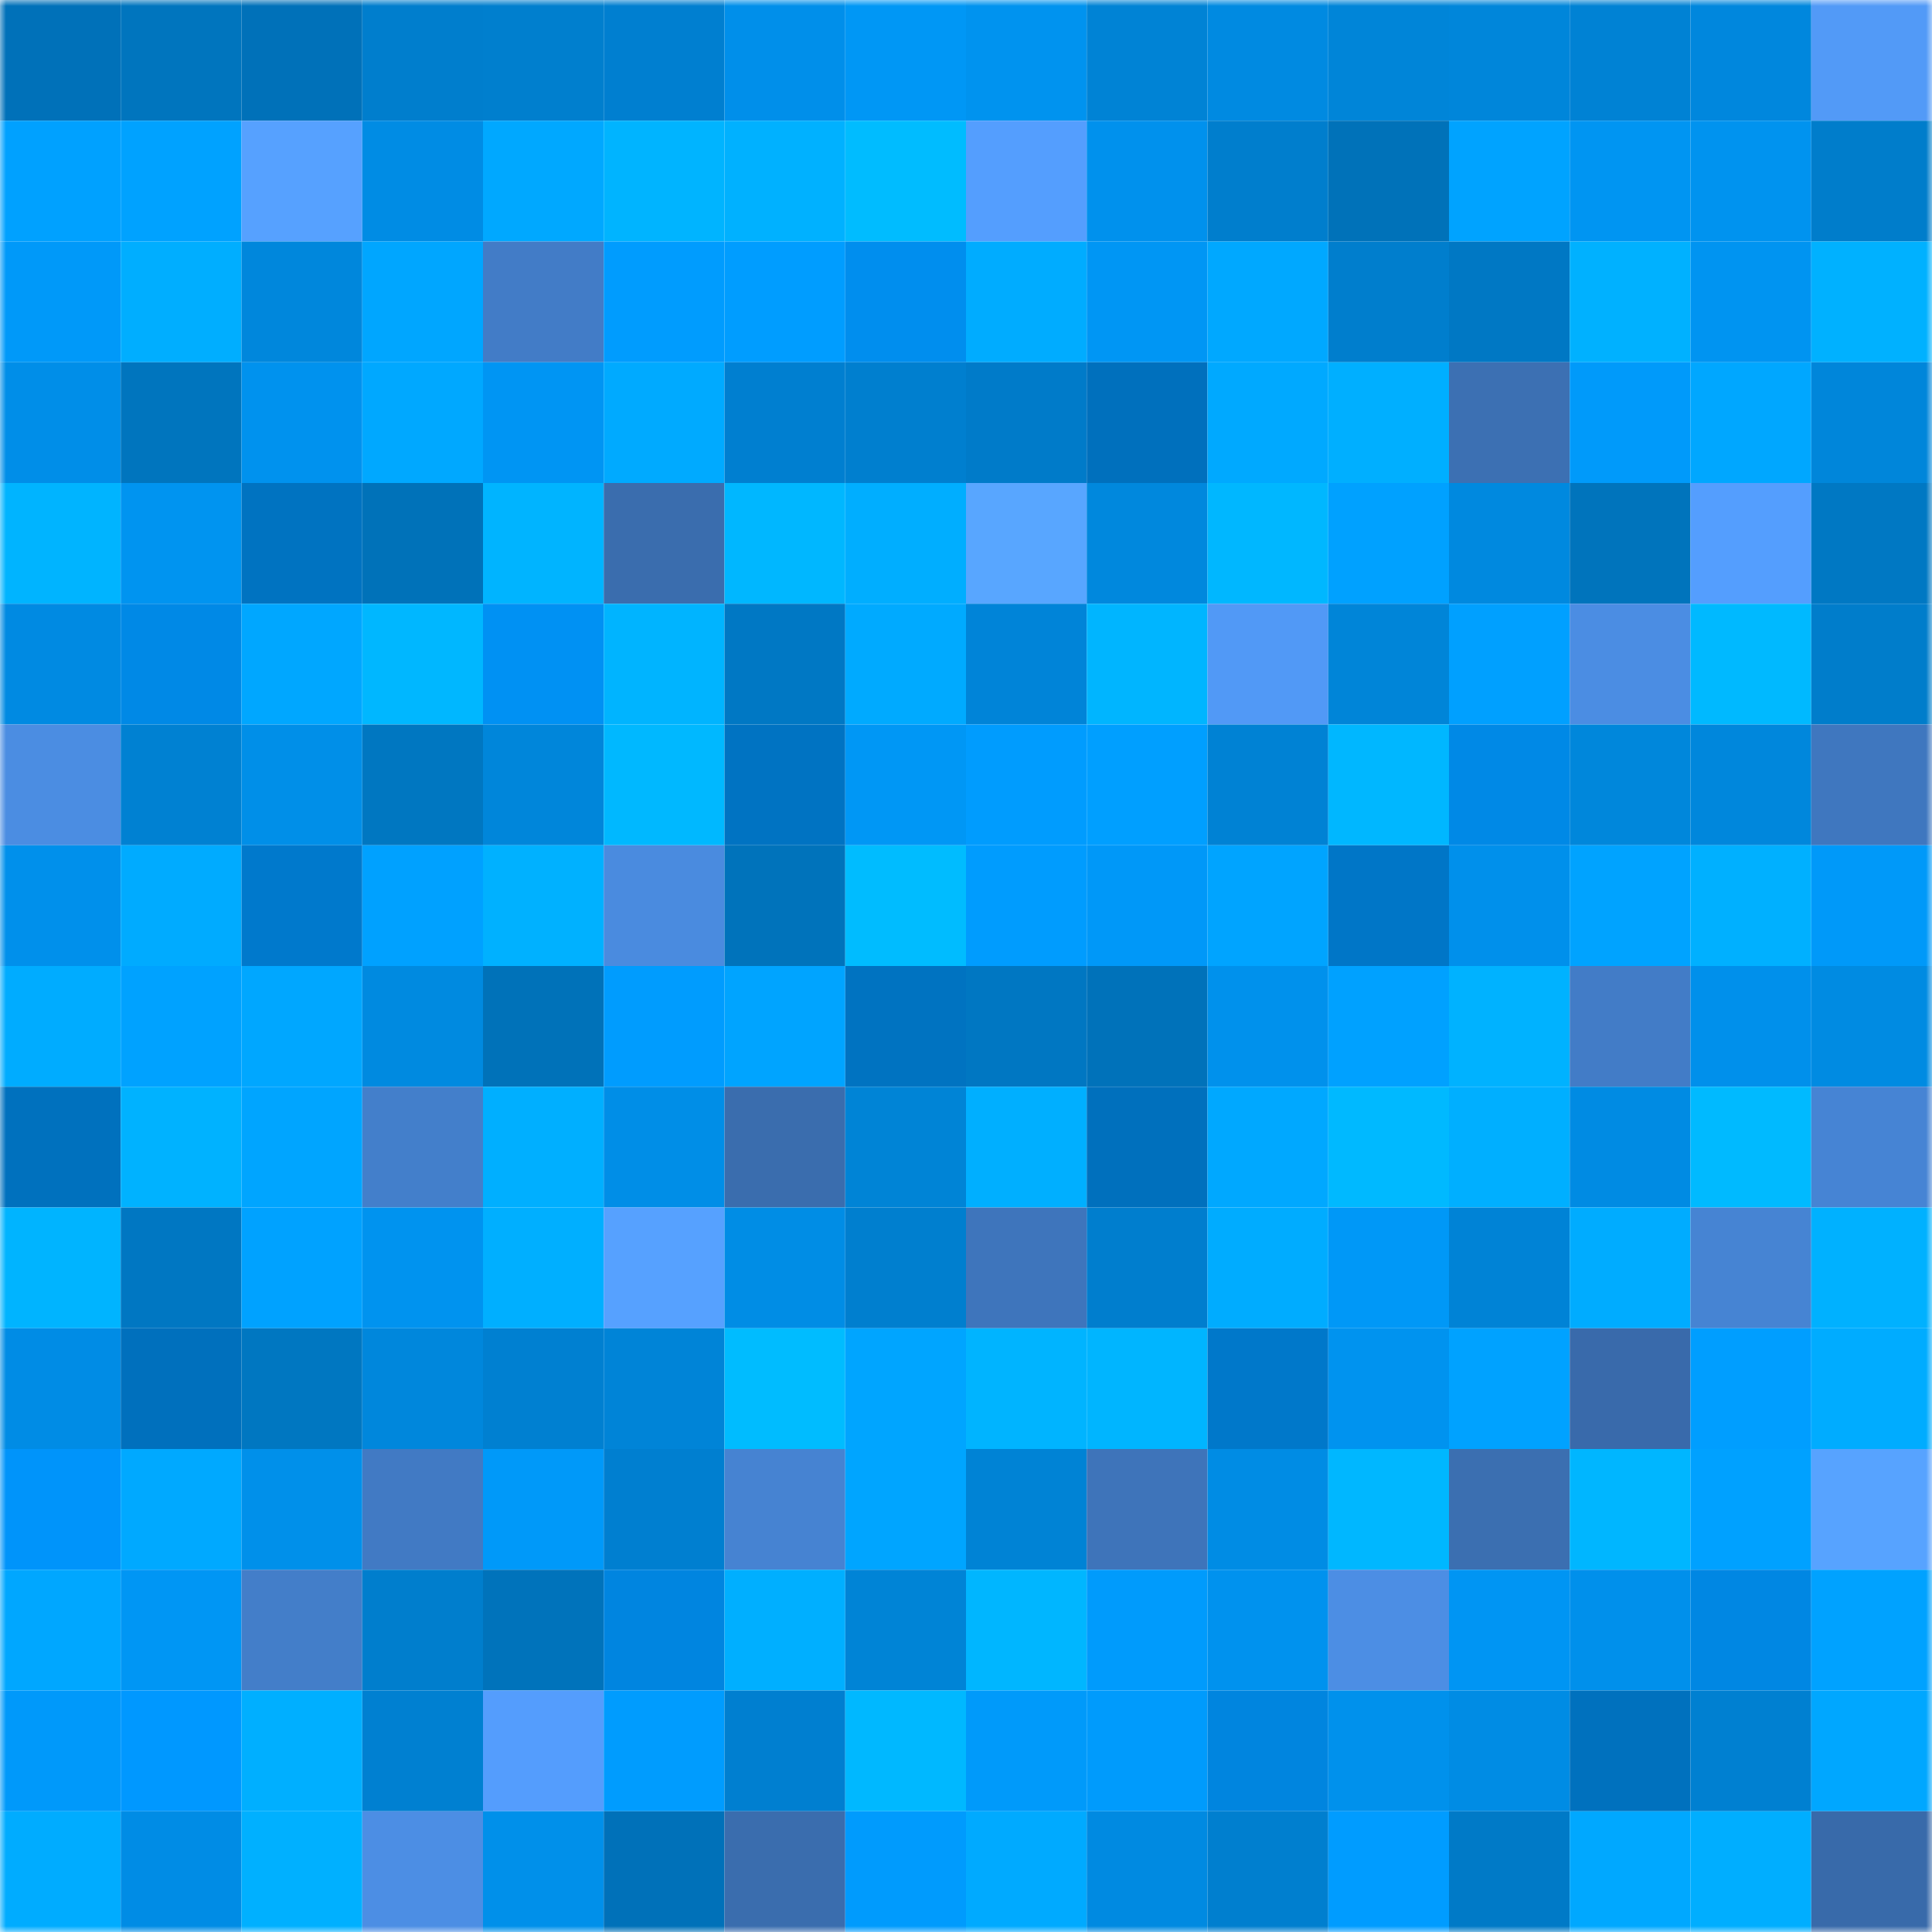 <svg viewBox="0 0 160 160" fill="none" role="img" xmlns="http://www.w3.org/2000/svg" width="240" height="240" name="ens%2C27753.eth"><mask id="110063463" mask-type="alpha" maskUnits="userSpaceOnUse" x="0" y="0" width="160" height="160"><rect width="160" height="160" fill="#FFFFFF"></rect></mask><g mask="url(#110063463)"><rect x="0" y="0" width="10" height="10" fill="#0071b9"></rect><rect x="10" y="0" width="10" height="10" fill="#0075be"></rect><rect x="20" y="0" width="10" height="10" fill="#0071b9"></rect><rect x="30" y="0" width="10" height="10" fill="#007ecd"></rect><rect x="40" y="0" width="10" height="10" fill="#007fce"></rect><rect x="50" y="0" width="10" height="10" fill="#007fd0"></rect><rect x="60" y="0" width="10" height="10" fill="#008fea"></rect><rect x="70" y="0" width="10" height="10" fill="#0097f5"></rect><rect x="80" y="0" width="10" height="10" fill="#0093ef"></rect><rect x="90" y="0" width="10" height="10" fill="#0083d5"></rect><rect x="100" y="0" width="10" height="10" fill="#008ae1"></rect><rect x="110" y="0" width="10" height="10" fill="#0085d8"></rect><rect x="120" y="0" width="10" height="10" fill="#0086da"></rect><rect x="130" y="0" width="10" height="10" fill="#0082d4"></rect><rect x="140" y="0" width="10" height="10" fill="#0087dd"></rect><rect x="150" y="0" width="10" height="10" fill="#529af7"></rect><rect x="0" y="10" width="10" height="10" fill="#00a1ff"></rect><rect x="10" y="10" width="10" height="10" fill="#00a2ff"></rect><rect x="20" y="10" width="10" height="10" fill="#56a1ff"></rect><rect x="30" y="10" width="10" height="10" fill="#008ce4"></rect><rect x="40" y="10" width="10" height="10" fill="#00a8ff"></rect><rect x="50" y="10" width="10" height="10" fill="#00b4ff"></rect><rect x="60" y="10" width="10" height="10" fill="#00b1ff"></rect><rect x="70" y="10" width="10" height="10" fill="#00bcff"></rect><rect x="80" y="10" width="10" height="10" fill="#549efe"></rect><rect x="90" y="10" width="10" height="10" fill="#0091ed"></rect><rect x="100" y="10" width="10" height="10" fill="#007ecd"></rect><rect x="110" y="10" width="10" height="10" fill="#0072b9"></rect><rect x="120" y="10" width="10" height="10" fill="#00a3ff"></rect><rect x="130" y="10" width="10" height="10" fill="#0095f2"></rect><rect x="140" y="10" width="10" height="10" fill="#0093ef"></rect><rect x="150" y="10" width="10" height="10" fill="#007dcb"></rect><rect x="0" y="20" width="10" height="10" fill="#0099f9"></rect><rect x="10" y="20" width="10" height="10" fill="#00aeff"></rect><rect x="20" y="20" width="10" height="10" fill="#0087dc"></rect><rect x="30" y="20" width="10" height="10" fill="#00a6ff"></rect><rect x="40" y="20" width="10" height="10" fill="#427cc7"></rect><rect x="50" y="20" width="10" height="10" fill="#009cfe"></rect><rect x="60" y="20" width="10" height="10" fill="#009dff"></rect><rect x="70" y="20" width="10" height="10" fill="#008eee"></rect><rect x="80" y="20" width="10" height="10" fill="#00acff"></rect><rect x="90" y="20" width="10" height="10" fill="#0096f4"></rect><rect x="100" y="20" width="10" height="10" fill="#00a8ff"></rect><rect x="110" y="20" width="10" height="10" fill="#007ecd"></rect><rect x="120" y="20" width="10" height="10" fill="#0078c4"></rect><rect x="130" y="20" width="10" height="10" fill="#00b1ff"></rect><rect x="140" y="20" width="10" height="10" fill="#0094f1"></rect><rect x="150" y="20" width="10" height="10" fill="#00b1ff"></rect><rect x="0" y="30" width="10" height="10" fill="#008ee8"></rect><rect x="10" y="30" width="10" height="10" fill="#0075be"></rect><rect x="20" y="30" width="10" height="10" fill="#0092ee"></rect><rect x="30" y="30" width="10" height="10" fill="#00a8ff"></rect><rect x="40" y="30" width="10" height="10" fill="#0095f3"></rect><rect x="50" y="30" width="10" height="10" fill="#00aaff"></rect><rect x="60" y="30" width="10" height="10" fill="#007fd0"></rect><rect x="70" y="30" width="10" height="10" fill="#007fcf"></rect><rect x="80" y="30" width="10" height="10" fill="#007bc9"></rect><rect x="90" y="30" width="10" height="10" fill="#0070bd"></rect><rect x="100" y="30" width="10" height="10" fill="#00a9ff"></rect><rect x="110" y="30" width="10" height="10" fill="#00afff"></rect><rect x="120" y="30" width="10" height="10" fill="#3c70b3"></rect><rect x="130" y="30" width="10" height="10" fill="#009afa"></rect><rect x="140" y="30" width="10" height="10" fill="#00a7ff"></rect><rect x="150" y="30" width="10" height="10" fill="#0086da"></rect><rect x="0" y="40" width="10" height="10" fill="#00b4ff"></rect><rect x="10" y="40" width="10" height="10" fill="#0094f0"></rect><rect x="20" y="40" width="10" height="10" fill="#0073c1"></rect><rect x="30" y="40" width="10" height="10" fill="#0072b9"></rect><rect x="40" y="40" width="10" height="10" fill="#00b4ff"></rect><rect x="50" y="40" width="10" height="10" fill="#3a6dae"></rect><rect x="60" y="40" width="10" height="10" fill="#00b7ff"></rect><rect x="70" y="40" width="10" height="10" fill="#00aeff"></rect><rect x="80" y="40" width="10" height="10" fill="#58a6ff"></rect><rect x="90" y="40" width="10" height="10" fill="#0088dd"></rect><rect x="100" y="40" width="10" height="10" fill="#00b7ff"></rect><rect x="110" y="40" width="10" height="10" fill="#00a1ff"></rect><rect x="120" y="40" width="10" height="10" fill="#0089df"></rect><rect x="130" y="40" width="10" height="10" fill="#0074bc"></rect><rect x="140" y="40" width="10" height="10" fill="#549efe"></rect><rect x="150" y="40" width="10" height="10" fill="#0078c3"></rect><rect x="0" y="50" width="10" height="10" fill="#008ae2"></rect><rect x="10" y="50" width="10" height="10" fill="#0089e6"></rect><rect x="20" y="50" width="10" height="10" fill="#00a7ff"></rect><rect x="30" y="50" width="10" height="10" fill="#00b7ff"></rect><rect x="40" y="50" width="10" height="10" fill="#0091f3"></rect><rect x="50" y="50" width="10" height="10" fill="#00b4ff"></rect><rect x="60" y="50" width="10" height="10" fill="#0078c4"></rect><rect x="70" y="50" width="10" height="10" fill="#00aaff"></rect><rect x="80" y="50" width="10" height="10" fill="#0084d8"></rect><rect x="90" y="50" width="10" height="10" fill="#00b5ff"></rect><rect x="100" y="50" width="10" height="10" fill="#5199f6"></rect><rect x="110" y="50" width="10" height="10" fill="#0085d8"></rect><rect x="120" y="50" width="10" height="10" fill="#00a0ff"></rect><rect x="130" y="50" width="10" height="10" fill="#4b8de3"></rect><rect x="140" y="50" width="10" height="10" fill="#00b9ff"></rect><rect x="150" y="50" width="10" height="10" fill="#007dcb"></rect><rect x="0" y="60" width="10" height="10" fill="#4b8de2"></rect><rect x="10" y="60" width="10" height="10" fill="#0081d2"></rect><rect x="20" y="60" width="10" height="10" fill="#008fe8"></rect><rect x="30" y="60" width="10" height="10" fill="#0077c1"></rect><rect x="40" y="60" width="10" height="10" fill="#0086da"></rect><rect x="50" y="60" width="10" height="10" fill="#00b8ff"></rect><rect x="60" y="60" width="10" height="10" fill="#0073c2"></rect><rect x="70" y="60" width="10" height="10" fill="#0097f5"></rect><rect x="80" y="60" width="10" height="10" fill="#009cfe"></rect><rect x="90" y="60" width="10" height="10" fill="#009fff"></rect><rect x="100" y="60" width="10" height="10" fill="#0082d4"></rect><rect x="110" y="60" width="10" height="10" fill="#00b7ff"></rect><rect x="120" y="60" width="10" height="10" fill="#0089e6"></rect><rect x="130" y="60" width="10" height="10" fill="#0087db"></rect><rect x="140" y="60" width="10" height="10" fill="#0087dc"></rect><rect x="150" y="60" width="10" height="10" fill="#3f77bf"></rect><rect x="0" y="70" width="10" height="10" fill="#0090eb"></rect><rect x="10" y="70" width="10" height="10" fill="#00abff"></rect><rect x="20" y="70" width="10" height="10" fill="#0079cc"></rect><rect x="30" y="70" width="10" height="10" fill="#00a1ff"></rect><rect x="40" y="70" width="10" height="10" fill="#00b1ff"></rect><rect x="50" y="70" width="10" height="10" fill="#4a8bdf"></rect><rect x="60" y="70" width="10" height="10" fill="#0073bb"></rect><rect x="70" y="70" width="10" height="10" fill="#00bcff"></rect><rect x="80" y="70" width="10" height="10" fill="#009cfe"></rect><rect x="90" y="70" width="10" height="10" fill="#0098f8"></rect><rect x="100" y="70" width="10" height="10" fill="#00a4ff"></rect><rect x="110" y="70" width="10" height="10" fill="#0076c7"></rect><rect x="120" y="70" width="10" height="10" fill="#0090eb"></rect><rect x="130" y="70" width="10" height="10" fill="#00a3ff"></rect><rect x="140" y="70" width="10" height="10" fill="#00b0ff"></rect><rect x="150" y="70" width="10" height="10" fill="#0099f9"></rect><rect x="0" y="80" width="10" height="10" fill="#00acff"></rect><rect x="10" y="80" width="10" height="10" fill="#00a2ff"></rect><rect x="20" y="80" width="10" height="10" fill="#00a7ff"></rect><rect x="30" y="80" width="10" height="10" fill="#008ae0"></rect><rect x="40" y="80" width="10" height="10" fill="#0072b9"></rect><rect x="50" y="80" width="10" height="10" fill="#009cfe"></rect><rect x="60" y="80" width="10" height="10" fill="#00a4ff"></rect><rect x="70" y="80" width="10" height="10" fill="#0073c1"></rect><rect x="80" y="80" width="10" height="10" fill="#0077c2"></rect><rect x="90" y="80" width="10" height="10" fill="#0072ba"></rect><rect x="100" y="80" width="10" height="10" fill="#0091ec"></rect><rect x="110" y="80" width="10" height="10" fill="#00a1ff"></rect><rect x="120" y="80" width="10" height="10" fill="#00b2ff"></rect><rect x="130" y="80" width="10" height="10" fill="#427cc7"></rect><rect x="140" y="80" width="10" height="10" fill="#0090eb"></rect><rect x="150" y="80" width="10" height="10" fill="#008be2"></rect><rect x="0" y="90" width="10" height="10" fill="#0071be"></rect><rect x="10" y="90" width="10" height="10" fill="#00b2ff"></rect><rect x="20" y="90" width="10" height="10" fill="#00a5ff"></rect><rect x="30" y="90" width="10" height="10" fill="#437fcb"></rect><rect x="40" y="90" width="10" height="10" fill="#00afff"></rect><rect x="50" y="90" width="10" height="10" fill="#008ee7"></rect><rect x="60" y="90" width="10" height="10" fill="#3a6dae"></rect><rect x="70" y="90" width="10" height="10" fill="#0084d6"></rect><rect x="80" y="90" width="10" height="10" fill="#00afff"></rect><rect x="90" y="90" width="10" height="10" fill="#0070bd"></rect><rect x="100" y="90" width="10" height="10" fill="#00a8ff"></rect><rect x="110" y="90" width="10" height="10" fill="#00b9ff"></rect><rect x="120" y="90" width="10" height="10" fill="#00afff"></rect><rect x="130" y="90" width="10" height="10" fill="#008be3"></rect><rect x="140" y="90" width="10" height="10" fill="#00baff"></rect><rect x="150" y="90" width="10" height="10" fill="#4684d4"></rect><rect x="0" y="100" width="10" height="10" fill="#00b4ff"></rect><rect x="10" y="100" width="10" height="10" fill="#0077c2"></rect><rect x="20" y="100" width="10" height="10" fill="#00a2ff"></rect><rect x="30" y="100" width="10" height="10" fill="#0093ef"></rect><rect x="40" y="100" width="10" height="10" fill="#00afff"></rect><rect x="50" y="100" width="10" height="10" fill="#56a1ff"></rect><rect x="60" y="100" width="10" height="10" fill="#008de5"></rect><rect x="70" y="100" width="10" height="10" fill="#007fcf"></rect><rect x="80" y="100" width="10" height="10" fill="#3e75bc"></rect><rect x="90" y="100" width="10" height="10" fill="#007ece"></rect><rect x="100" y="100" width="10" height="10" fill="#00acff"></rect><rect x="110" y="100" width="10" height="10" fill="#0098f7"></rect><rect x="120" y="100" width="10" height="10" fill="#0083d6"></rect><rect x="130" y="100" width="10" height="10" fill="#00acff"></rect><rect x="140" y="100" width="10" height="10" fill="#4684d3"></rect><rect x="150" y="100" width="10" height="10" fill="#00b1ff"></rect><rect x="0" y="110" width="10" height="10" fill="#008ce5"></rect><rect x="10" y="110" width="10" height="10" fill="#0070bd"></rect><rect x="20" y="110" width="10" height="10" fill="#0077c1"></rect><rect x="30" y="110" width="10" height="10" fill="#0087dc"></rect><rect x="40" y="110" width="10" height="10" fill="#0080d1"></rect><rect x="50" y="110" width="10" height="10" fill="#0084d7"></rect><rect x="60" y="110" width="10" height="10" fill="#00bcff"></rect><rect x="70" y="110" width="10" height="10" fill="#00a5ff"></rect><rect x="80" y="110" width="10" height="10" fill="#00b4ff"></rect><rect x="90" y="110" width="10" height="10" fill="#00b5ff"></rect><rect x="100" y="110" width="10" height="10" fill="#0078ca"></rect><rect x="110" y="110" width="10" height="10" fill="#0093ef"></rect><rect x="120" y="110" width="10" height="10" fill="#00a2ff"></rect><rect x="130" y="110" width="10" height="10" fill="#396aab"></rect><rect x="140" y="110" width="10" height="10" fill="#009eff"></rect><rect x="150" y="110" width="10" height="10" fill="#00acff"></rect><rect x="0" y="120" width="10" height="10" fill="#0094fa"></rect><rect x="10" y="120" width="10" height="10" fill="#00a9ff"></rect><rect x="20" y="120" width="10" height="10" fill="#0090ea"></rect><rect x="30" y="120" width="10" height="10" fill="#417ac4"></rect><rect x="40" y="120" width="10" height="10" fill="#0099f9"></rect><rect x="50" y="120" width="10" height="10" fill="#007fd0"></rect><rect x="60" y="120" width="10" height="10" fill="#4683d2"></rect><rect x="70" y="120" width="10" height="10" fill="#00a5ff"></rect><rect x="80" y="120" width="10" height="10" fill="#0083d5"></rect><rect x="90" y="120" width="10" height="10" fill="#3e74ba"></rect><rect x="100" y="120" width="10" height="10" fill="#008ce4"></rect><rect x="110" y="120" width="10" height="10" fill="#00b7ff"></rect><rect x="120" y="120" width="10" height="10" fill="#3b6fb1"></rect><rect x="130" y="120" width="10" height="10" fill="#00b6ff"></rect><rect x="140" y="120" width="10" height="10" fill="#00a1ff"></rect><rect x="150" y="120" width="10" height="10" fill="#57a3ff"></rect><rect x="0" y="130" width="10" height="10" fill="#00a7ff"></rect><rect x="10" y="130" width="10" height="10" fill="#0096f4"></rect><rect x="20" y="130" width="10" height="10" fill="#437ec9"></rect><rect x="30" y="130" width="10" height="10" fill="#007ecd"></rect><rect x="40" y="130" width="10" height="10" fill="#0073bb"></rect><rect x="50" y="130" width="10" height="10" fill="#0085e0"></rect><rect x="60" y="130" width="10" height="10" fill="#00afff"></rect><rect x="70" y="130" width="10" height="10" fill="#0084d6"></rect><rect x="80" y="130" width="10" height="10" fill="#00b6ff"></rect><rect x="90" y="130" width="10" height="10" fill="#009bfc"></rect><rect x="100" y="130" width="10" height="10" fill="#0092ee"></rect><rect x="110" y="130" width="10" height="10" fill="#4c8ee4"></rect><rect x="120" y="130" width="10" height="10" fill="#0095f3"></rect><rect x="130" y="130" width="10" height="10" fill="#0090eb"></rect><rect x="140" y="130" width="10" height="10" fill="#0087e3"></rect><rect x="150" y="130" width="10" height="10" fill="#00a2ff"></rect><rect x="0" y="140" width="10" height="10" fill="#0099fa"></rect><rect x="10" y="140" width="10" height="10" fill="#0098ff"></rect><rect x="20" y="140" width="10" height="10" fill="#00afff"></rect><rect x="30" y="140" width="10" height="10" fill="#0080d1"></rect><rect x="40" y="140" width="10" height="10" fill="#549dfd"></rect><rect x="50" y="140" width="10" height="10" fill="#009cfe"></rect><rect x="60" y="140" width="10" height="10" fill="#007fd0"></rect><rect x="70" y="140" width="10" height="10" fill="#00b8ff"></rect><rect x="80" y="140" width="10" height="10" fill="#009afa"></rect><rect x="90" y="140" width="10" height="10" fill="#009bfc"></rect><rect x="100" y="140" width="10" height="10" fill="#0085df"></rect><rect x="110" y="140" width="10" height="10" fill="#0091ec"></rect><rect x="120" y="140" width="10" height="10" fill="#008ce4"></rect><rect x="130" y="140" width="10" height="10" fill="#0071be"></rect><rect x="140" y="140" width="10" height="10" fill="#0080d1"></rect><rect x="150" y="140" width="10" height="10" fill="#00a7ff"></rect><rect x="0" y="150" width="10" height="10" fill="#00acff"></rect><rect x="10" y="150" width="10" height="10" fill="#008ce5"></rect><rect x="20" y="150" width="10" height="10" fill="#00b0ff"></rect><rect x="30" y="150" width="10" height="10" fill="#4c8ee4"></rect><rect x="40" y="150" width="10" height="10" fill="#0090ea"></rect><rect x="50" y="150" width="10" height="10" fill="#0071b9"></rect><rect x="60" y="150" width="10" height="10" fill="#3a6dae"></rect><rect x="70" y="150" width="10" height="10" fill="#009bfd"></rect><rect x="80" y="150" width="10" height="10" fill="#00aaff"></rect><rect x="90" y="150" width="10" height="10" fill="#008ae1"></rect><rect x="100" y="150" width="10" height="10" fill="#007fcf"></rect><rect x="110" y="150" width="10" height="10" fill="#009cff"></rect><rect x="120" y="150" width="10" height="10" fill="#007ac7"></rect><rect x="130" y="150" width="10" height="10" fill="#00a8ff"></rect><rect x="140" y="150" width="10" height="10" fill="#00aeff"></rect><rect x="150" y="150" width="10" height="10" fill="#386aaa"></rect></g></svg>